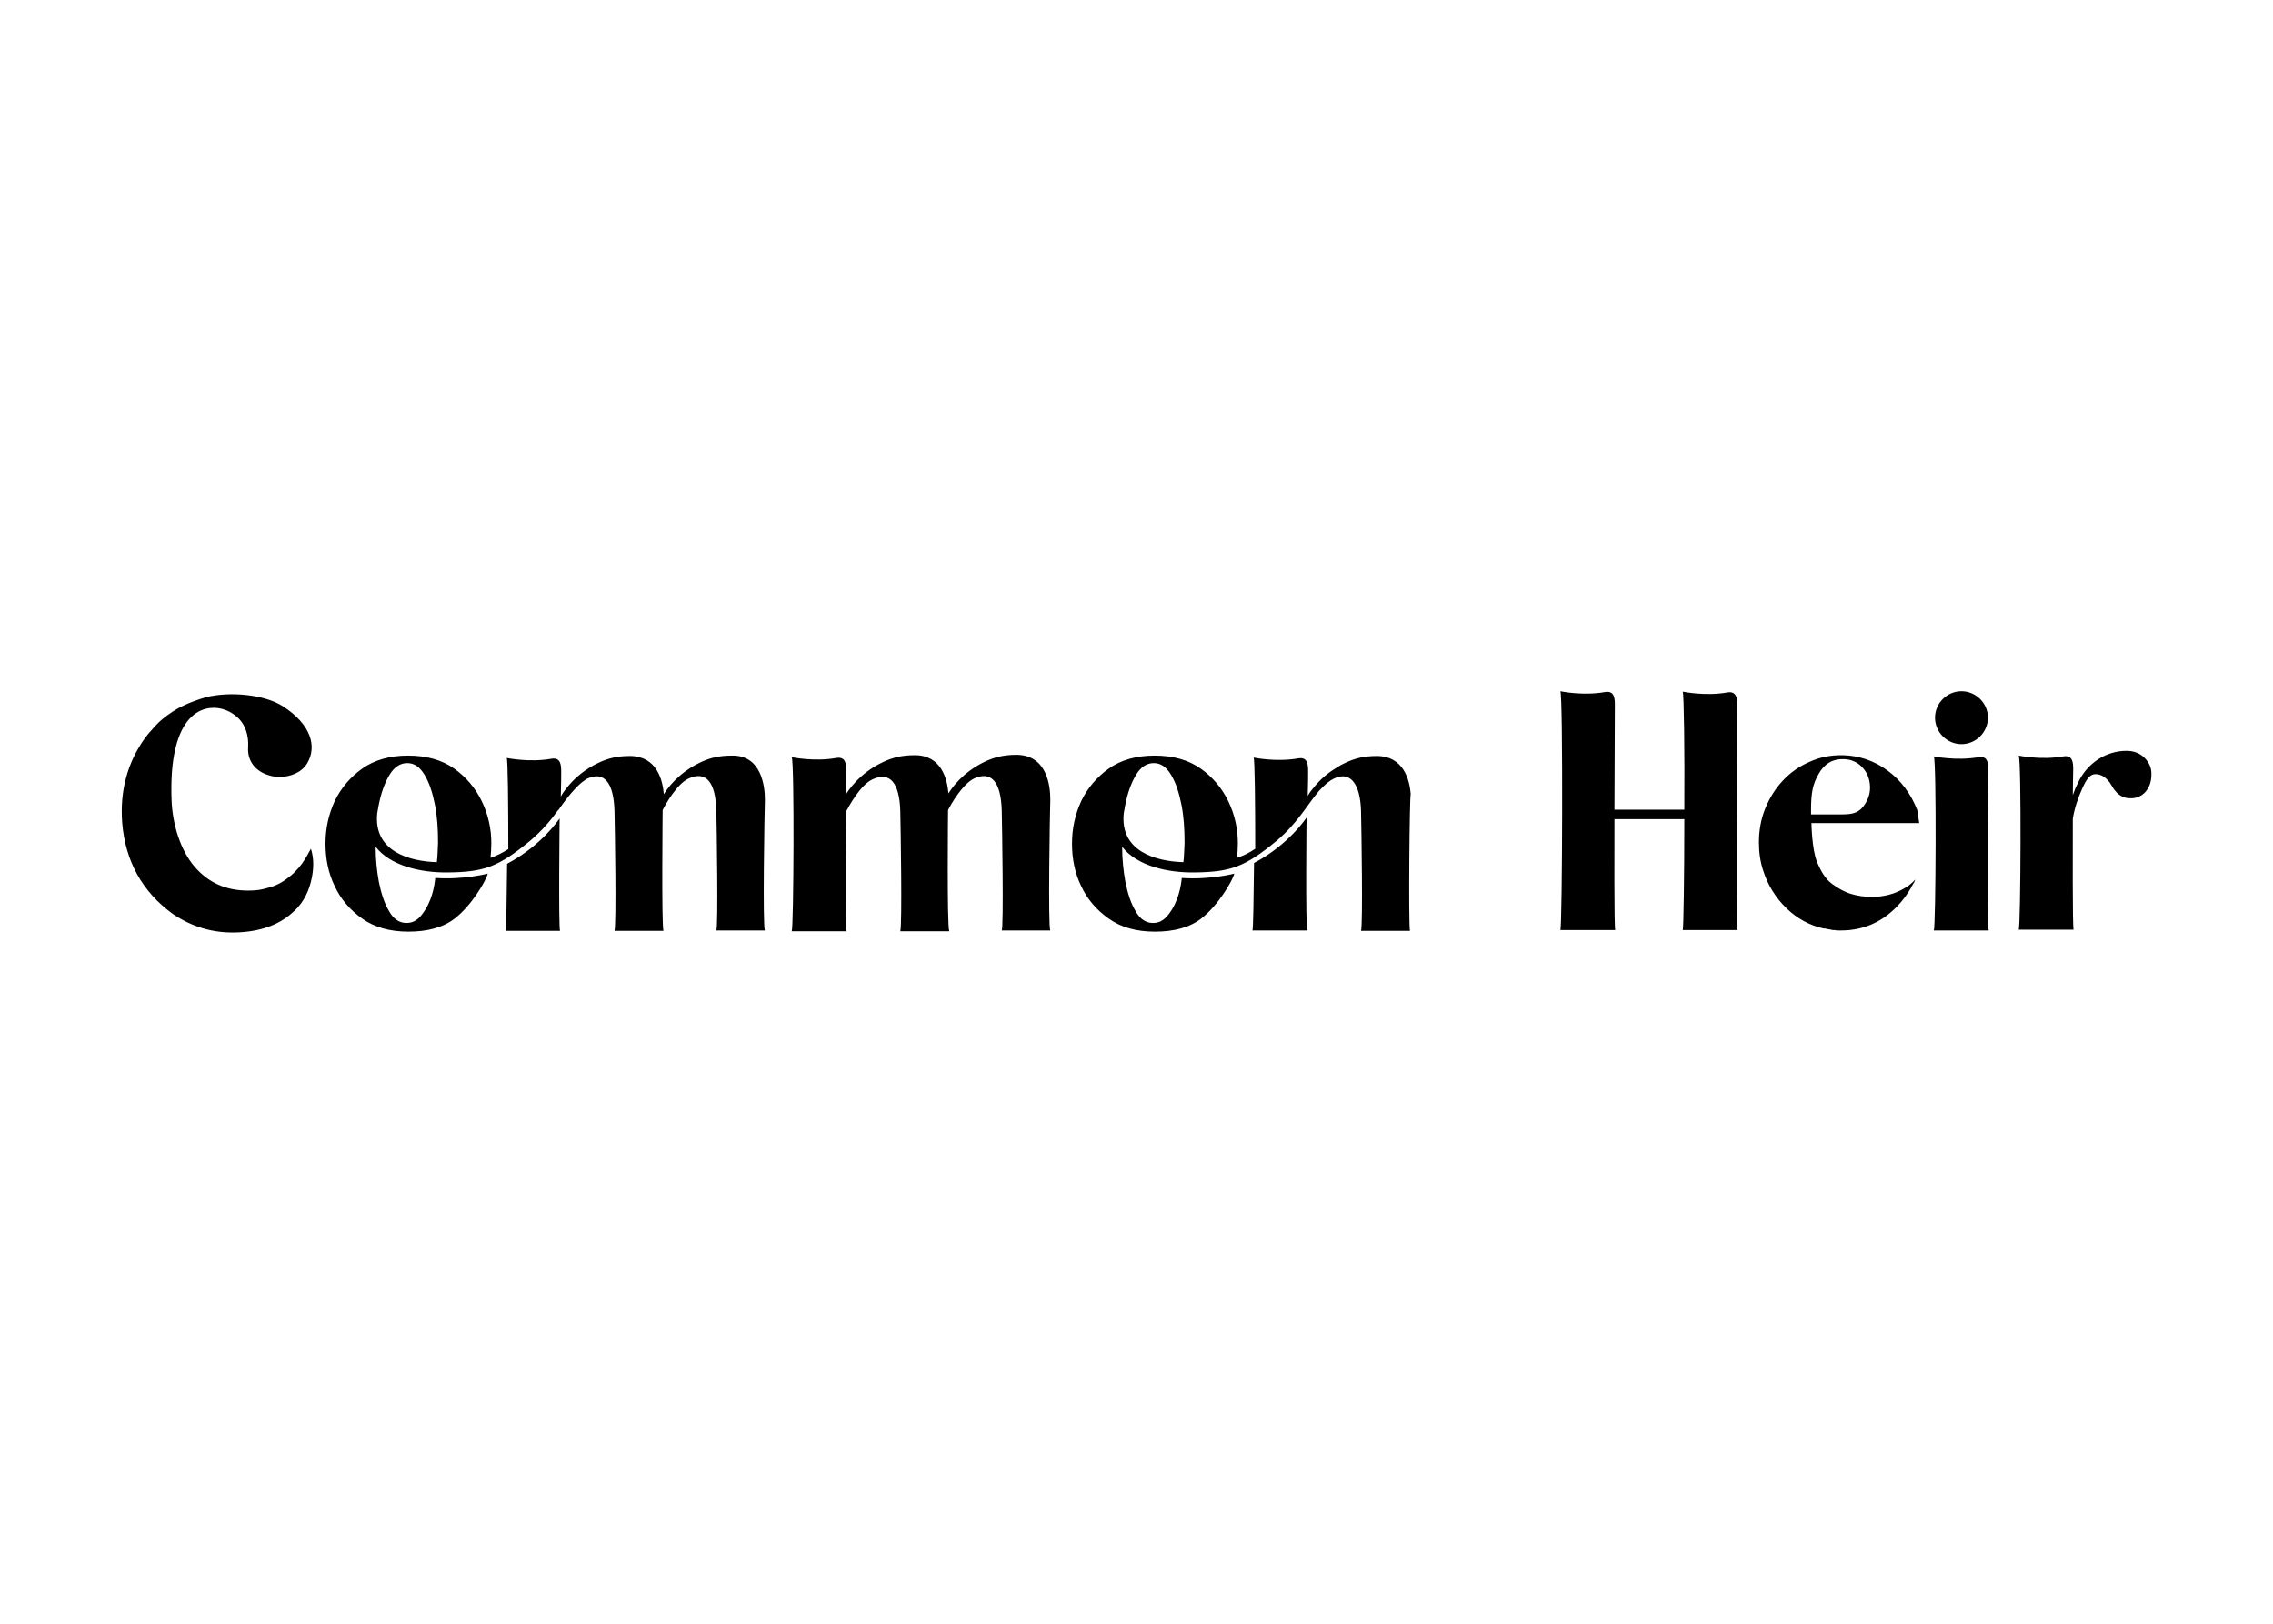 <svg clip-rule="evenodd" fill-rule="evenodd" stroke-linejoin="round" stroke-miterlimit="2" viewBox="0 0 560 400" xmlns="http://www.w3.org/2000/svg"><path d="m17.245 14.363c.288.863.288 1.871 0 3.023s-.864 2.124-1.728 2.844c-1.26 1.116-2.951 1.692-5.04 1.764-2.087.072-4.03-.468-5.83-1.692-2.772-2.016-4.32-4.788-4.608-8.315-.216-2.88.468-5.436 2.016-7.631.216-.288.432-.576.684-.828.216-.288.828-.972 1.835-1.62.036-.036.072-.072.108-.072.324-.216.648-.396.972-.54.612-.288 1.296-.54 2.052-.756 2.16-.54 5.292-.252 6.983.828 2.628 1.692 3.096 3.707 2.232 5.183-.504.864-1.548 1.26-2.52 1.26-.324 0-.647-.036-.971-.144-1.26-.36-1.98-1.332-1.908-2.52.072-1.115-.252-2.231-1.152-2.915-.541-.441-1.211-.693-1.908-.72-2.052-.036-4.14 1.872-3.924 8.315.072 2.34.828 4.68 2.088 6.155 1.26 1.476 2.88 2.196 4.896 2.196.504 0 .972-.036 1.404-.144.431-.108.828-.216 1.151-.36.324-.144.648-.324.972-.576.288-.216.576-.432.792-.684.216-.216.432-.468.612-.72s.324-.504.432-.684c.108-.216.252-.431.36-.647zm64.361-8.568c-1.188 0-2.051.216-2.951.648-2.016.972-3.024 2.448-3.276 2.88-.108-1.332-.648-3.492-3.06-3.492-1.188 0-2.052.216-2.951.648-2.124 1.008-3.168 2.628-3.348 2.952 0-.9.036-1.908.036-2.16 0-.612-.036-1.332-.9-1.188-2.016.36-4.068-.072-4.068-.072.252.396.18 15.55 0 15.875h5.004c-.144-.36-.036-10.835-.036-10.835v-.108c.252-.468 1.296-2.412 2.412-2.916 1.584-.72 2.447.324 2.52 2.916.035 1.512.18 10.33 0 10.943h4.463c-.216-.612-.108-11.051-.108-11.051.288-.576 1.332-2.376 2.376-2.88 1.584-.72 2.447.324 2.52 2.916.035 1.512.18 10.619 0 10.943h4.427c-.216-.324-.036-10.943 0-11.88v-.071c0-1.152-.252-4.032-3.06-4.068zm88.551 5.22s.036-3.312.036-3.816c0-.612-.036-1.332-.9-1.188-2.016.36-4.068-.072-4.068-.072.252.396.18 15.55 0 15.875h5.004c-.144-.36-.072-10.8-.072-10.8zm-6.263 1.008h-9.827s.036 2.376.504 3.527c.36.864.755 1.548 1.331 1.98s1.152.756 1.728.936 1.224.288 1.908.288c1.116 0 2.088-.252 2.952-.756.396-.216.72-.468 1.044-.828-.042.157-.116.304-.216.432l-.036.072c-.036.036-.036.072-.072.108v.036c-.396.684-.828 1.296-1.368 1.836-1.404 1.44-3.096 2.16-5.076 2.16h-.18c-.144 0-.288 0-.432-.036-.108 0-.216 0-.288-.036-.216-.036-.432-.072-.576-.108h-.108c-1.295-.288-2.411-.9-3.383-1.836-.981-.946-1.711-2.122-2.124-3.42-.288-.864-.396-1.728-.396-2.591 0-1.08.18-2.124.576-3.096s.936-1.836 1.62-2.556c.678-.726 1.499-1.302 2.412-1.692.936-.432 1.907-.612 2.915-.612h.108c1.481.026 2.917.517 4.104 1.404 1.224.9 2.124 2.124 2.7 3.6.036.216.18 1.188.18 1.188zm-4.572-3.96c-.144-.648-.828-1.836-2.304-1.872-1.008-.036-1.8.432-2.303 1.368-.504.864-.684 1.656-.684 3.204v.468h2.699c.864 0 1.548-.036 2.088-.756s.72-1.512.504-2.412zm25.125-1.98c-.432-.432-.972-.648-1.655-.648-1.944 0-3.6 1.188-4.392 2.844-.196.383-.365.78-.504 1.188 0-.972.036-2.088.036-2.34 0-.612-.036-1.332-.9-1.188-2.016.36-4.067-.072-4.067-.072.252.396.18 15.55 0 15.875h5.003c-.108-.324-.072-7.74-.072-10.115.144-.936.468-1.908.9-2.844.36-.792.684-1.224 1.152-1.224.504 0 .936.252 1.332.792l.36.576c.396.54.864.828 1.44.828.543.042 1.075-.171 1.439-.576.36-.432.54-.936.54-1.548.036-.576-.18-1.116-.612-1.548zm-125.806 3.78v.072c-.036.936-.216 11.519 0 11.879h-4.428c.18-.324.036-9.431 0-10.943-.072-2.592-.936-3.636-2.52-2.916-1.043.468-2.087 2.304-2.375 2.88 0 0-.108 10.439.072 11.015h-4.464c.18-.576.036-9.431 0-10.943-.072-2.556-.936-3.636-2.448-2.952-.108.036-.18.108-.288.18-1.043.684-2.375 2.7-2.375 2.7v-.036c-.648.9-1.44 1.872-2.592 2.844-2.916 2.411-4.248 2.843-7.487 2.88-2.412.035-5.22-.577-6.588-2.34 0 1.115.108 2.16.288 3.167.216 1.08.504 1.98.936 2.7.396.72.936 1.08 1.584 1.08s1.152-.288 1.728-1.224c.756-1.224.864-2.592.9-2.88 2.592.18 4.787-.396 4.787-.396-.144.612-1.44 2.88-3.023 4.104-1.08.828-2.52 1.188-4.212 1.188s-3.095-.396-4.211-1.188-1.98-1.8-2.52-2.988c-.576-1.188-.828-2.484-.828-3.851 0-1.404.288-2.664.828-3.852.571-1.195 1.438-2.224 2.52-2.988 1.116-.792 2.52-1.188 4.175-1.188 1.692 0 3.096.396 4.212 1.188 1.081.764 1.949 1.793 2.52 2.988.577 1.201.873 2.519.863 3.852 0 .431-.036.863-.072 1.295.54-.18 1.044-.432 1.62-.791 0-3.996-.036-8.136-.144-8.316 0 0 2.052.432 4.068.072.864-.144.9.576.9 1.188 0 .252 0 1.332-.036 2.268 0 0 0-.036.036-.036v-.036s1.008-1.872 3.347-2.988c.9-.432 1.728-.648 2.952-.648 2.412.036 2.952 2.16 3.06 3.492.252-.432 1.26-1.908 3.275-2.88.9-.432 1.728-.648 2.952-.648 2.7-.036 2.988 2.844 2.988 3.996zm-29.913 5.723c.072-.54.072-1.116.108-1.764 0-1.26-.072-2.411-.288-3.491s-.504-1.98-.936-2.7-.936-1.08-1.584-1.08-1.188.36-1.62 1.08-.756 1.62-.972 2.7c-.035.252-.108.54-.143.792-.36 3.491 2.951 4.391 5.435 4.463zm11.195-3.995s-1.584 2.448-4.788 4.14c-.036 3.059-.072 5.975-.144 6.119h4.968c-.144-.396-.036-10.26-.036-10.26zm77.535 10.259h-4.463c.18-.576.036-9.431 0-10.943-.072-2.376-.9-3.492-2.196-3.06-.396.144-.72.36-1.044.648-.252.252-.54.504-.756.792-.972 1.188-1.871 2.808-3.707 4.355-2.916 2.412-4.248 2.844-7.487 2.88-2.412.036-5.22-.576-6.588-2.34 0 1.116.108 2.16.288 3.168.216 1.08.504 1.98.936 2.7.396.72.936 1.08 1.584 1.08s1.152-.288 1.728-1.224c.756-1.224.864-2.592.9-2.88 2.591.18 4.787-.396 4.787-.396-.144.612-1.44 2.88-3.023 4.104-1.08.828-2.52 1.188-4.212 1.188s-3.096-.396-4.212-1.188c-1.115-.792-1.98-1.8-2.52-2.988-.575-1.188-.827-2.484-.827-3.851 0-1.404.288-2.664.828-3.852.571-1.195 1.438-2.224 2.52-2.988 1.115-.792 2.52-1.188 4.175-1.188 1.692 0 3.096.396 4.212 1.188 1.081.764 1.949 1.793 2.519 2.988.578 1.201.873 2.519.864 3.852 0 .431-.036.863-.072 1.295.589-.195 1.146-.473 1.656-.827 0-3.996-.036-8.1-.144-8.316 0 0 2.052.432 4.068.072.863-.144.899.576.899 1.188 0 .252 0 1.296-.036 2.232.036-.036.036-.072.072-.108.072-.144.252-.396.504-.684.552-.689 1.223-1.274 1.98-1.728.036-.036.072-.036.108-.072.216-.144.468-.288.72-.396.9-.432 1.728-.648 2.952-.648 2.412.036 2.951 2.16 3.059 3.492-.108-.108-.216 11.879-.072 12.455zm-20.661-6.264c.072-.54.072-1.116.108-1.764 0-1.26-.072-2.411-.288-3.491s-.504-1.98-.936-2.7-.936-1.08-1.584-1.08-1.188.36-1.62 1.08-.756 1.62-.972 2.7c-.036.252-.108.54-.144.792-.36 3.491 2.952 4.391 5.436 4.463zm11.23-4.067s-1.619 2.483-4.787 4.14c-.036 3.059-.072 6.01-.144 6.155h5.003c-.18-.36-.072-10.295-.072-10.295zm59.718-6.696c1.323 0 2.412-1.089 2.412-2.412s-1.089-2.412-2.412-2.412-2.412 1.089-2.412 2.412 1.089 2.412 2.412 2.412zm-20.482 6.192s.036-9.251.036-9.72c0-.611-.036-1.331-.9-1.187-2.015.36-4.067-.072-4.067-.072.108.18.18 5.471.144 10.763h-6.371c0-1.296.036-9.107.036-9.54 0-.611-.036-1.331-.9-1.187-2.016.36-4.068-.072-4.068-.072.252.396.18 21.454 0 21.778h5.003c-.108-.324-.071-7.775-.071-10.115h6.371c0 5.111-.072 9.97-.144 10.115h5.003c-.144-.324-.072-10.763-.072-10.763z" fill-rule="nonzero" transform="matrix(2.702 0 0 2.702 30 170.281)"/></svg>